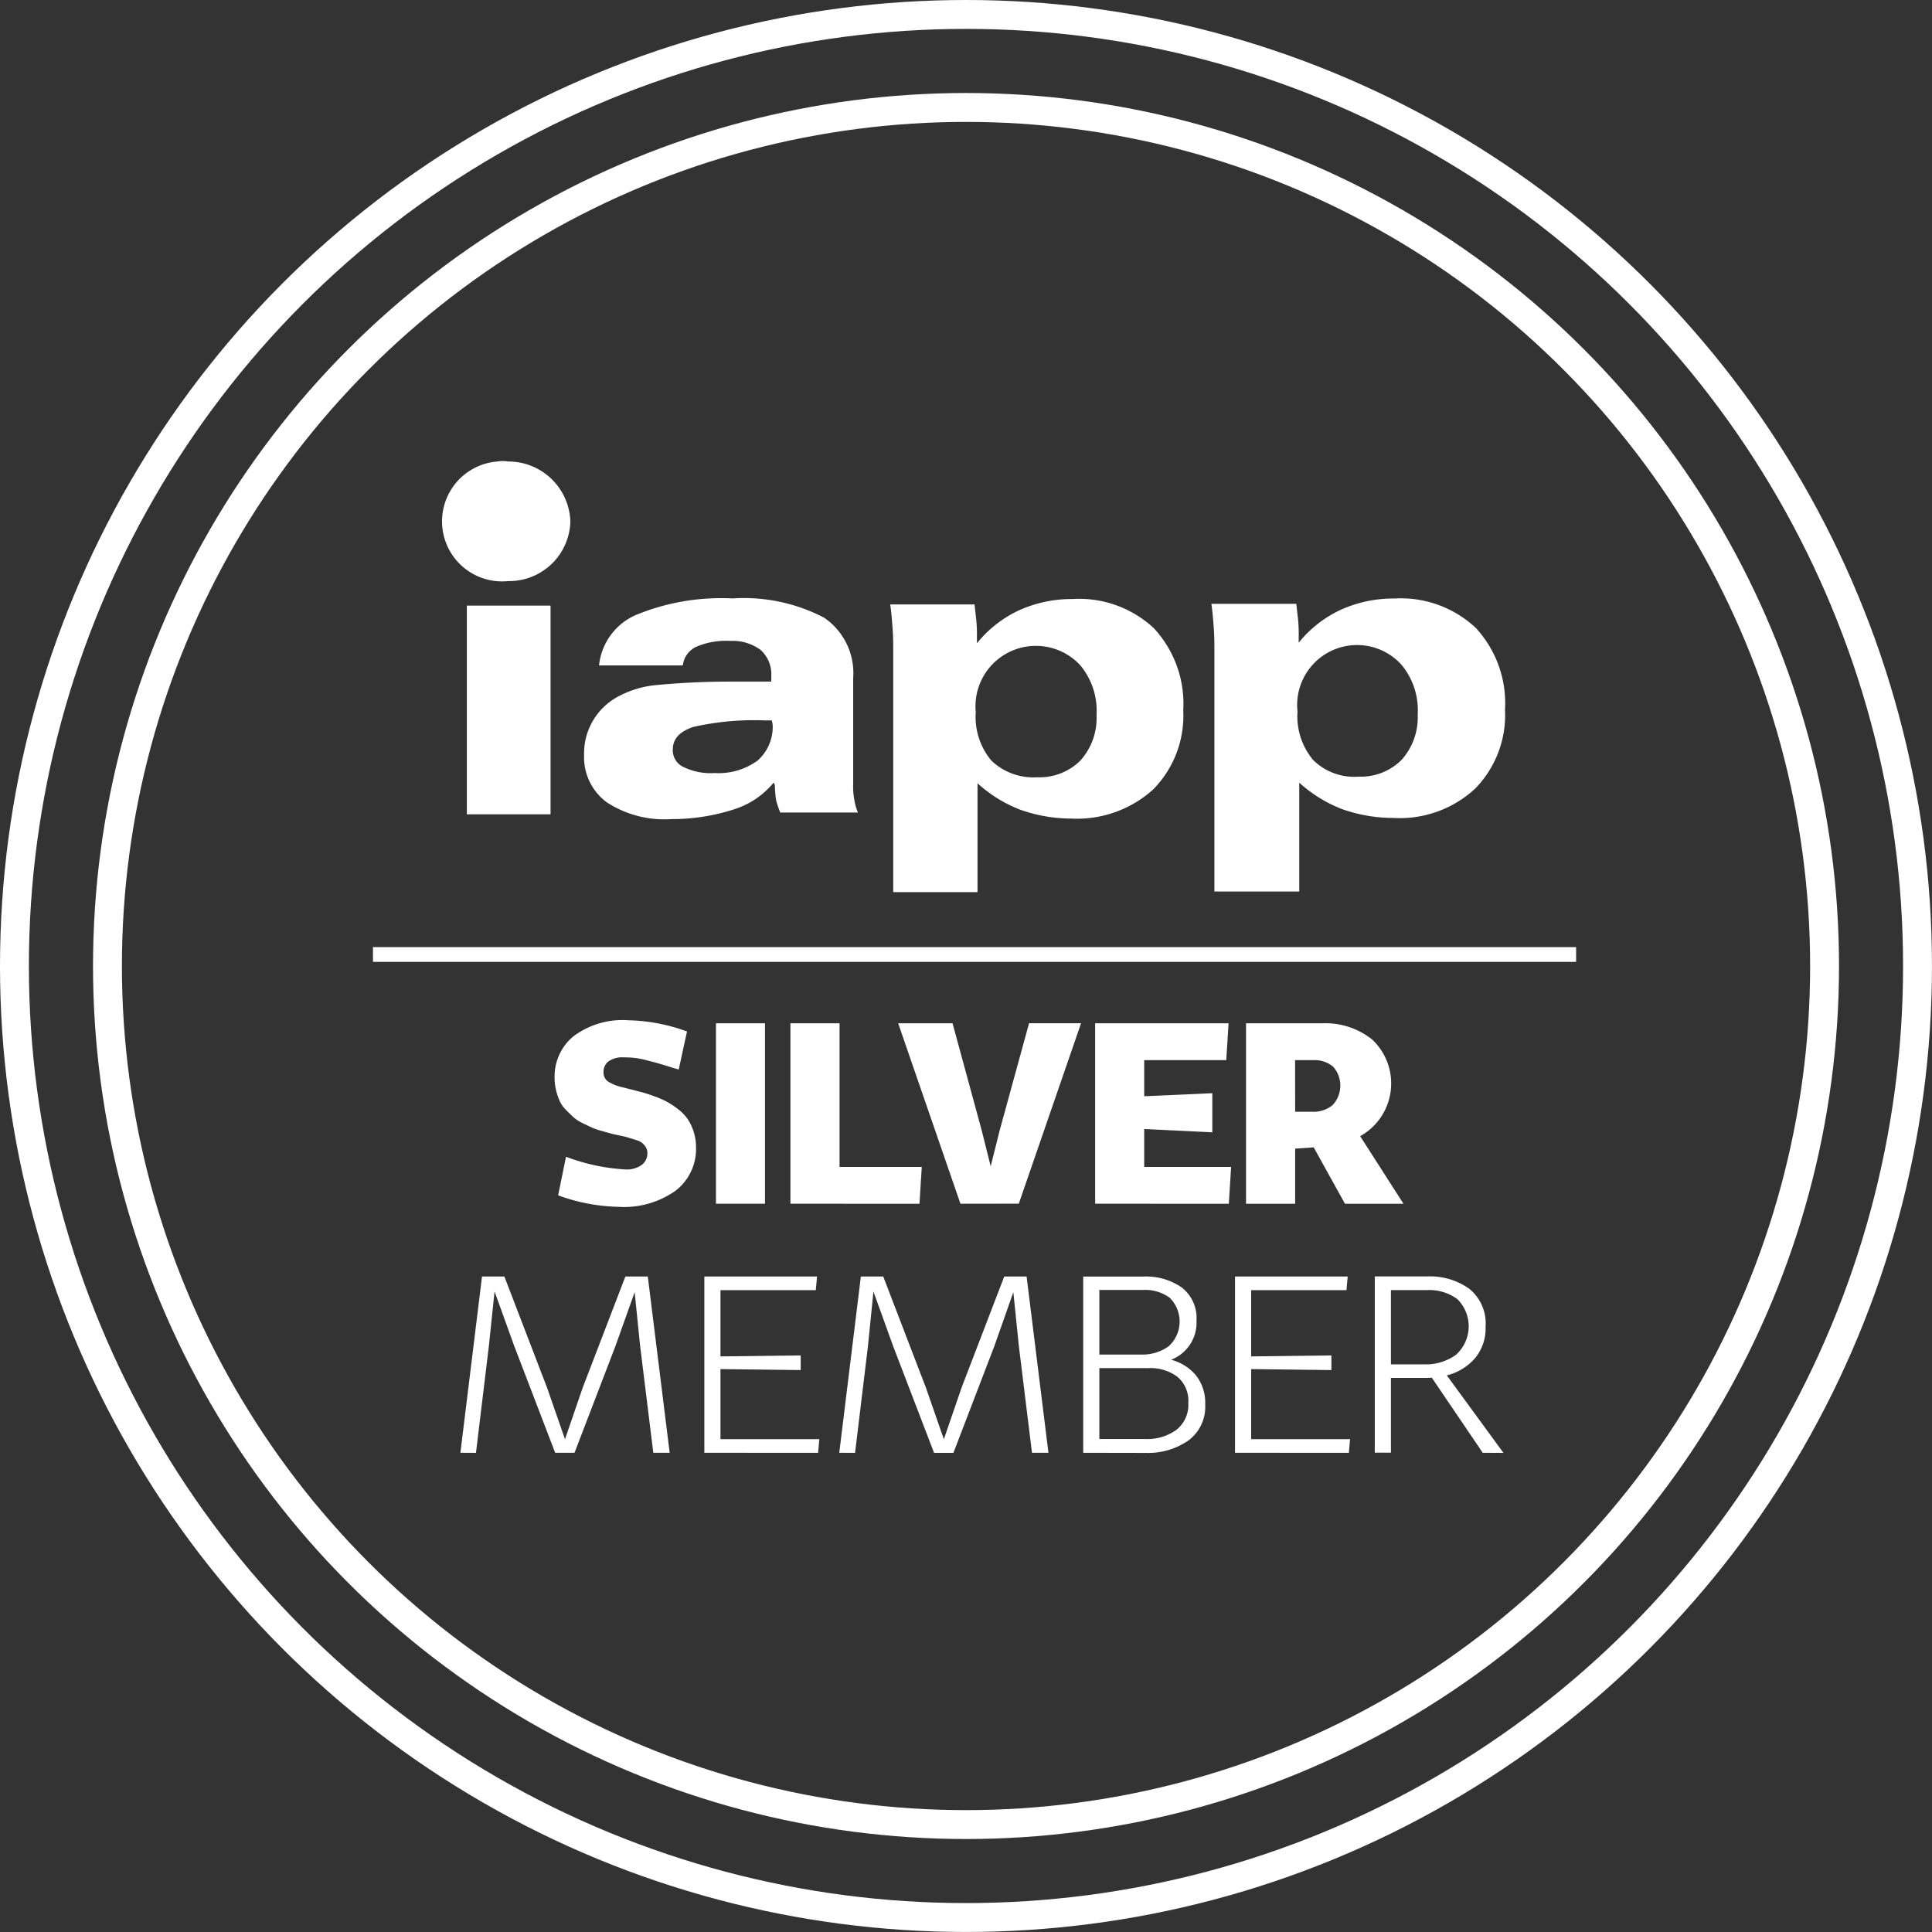 <svg xmlns="http://www.w3.org/2000/svg" width="66.865" height="66.865" viewBox="0 0 66.865 66.865">
  <rect x="0" y="0" width="66.865" height="66.865" fill="#333333" stroke="none"/>
  <g id="IAPP" transform="translate(0.5 0.5)">
    <circle id="Ellipse_15" data-name="Ellipse 15" cx="32.932" cy="32.932" r="32.932" fill="none" stroke="#fff" stroke-width="1"/>
    <circle id="Ellipse_16" data-name="Ellipse 16" cx="29.714" cy="29.714" r="29.714" transform="translate(3.219 3.219)" fill="none" stroke="#fff" stroke-width="1"/>
    <rect id="Rectangle_87" data-name="Rectangle 87" width="2.897" height="7.223" transform="translate(15.657 20.46)" fill="#fff"/>
    <path id="Path_221" data-name="Path 221" d="M49.619,48.426h-.228a9.528,9.528,0,0,0-2.5.228c-.476.166-.7.414-.7.786a.632.632,0,0,0,.373.6,2.134,2.134,0,0,0,1.076.207,2.285,2.285,0,0,0,1.49-.435,1.557,1.557,0,0,0,.517-1.242Zm.062,2.152a2.9,2.9,0,0,1-1.387.931,6.958,6.958,0,0,1-2.152.332,3.643,3.643,0,0,1-2.235-.58,1.936,1.936,0,0,1-.786-1.635A2.226,2.226,0,0,1,44.3,47.6a3.435,3.435,0,0,1,1.283-.394q1.3-.124,2.608-.124H49.6v-.207a1.131,1.131,0,0,0-.372-.89,1.626,1.626,0,0,0-1.056-.31,2.591,2.591,0,0,0-1.179.207.816.816,0,0,0-.455.641h-2.9A2.144,2.144,0,0,1,44.9,44.783a7.739,7.739,0,0,1,3.353-.579,6.019,6.019,0,0,1,3.167.662,2.317,2.317,0,0,1,1.014,2.09v3.684a2.359,2.359,0,0,0,.041.538,1.718,1.718,0,0,0,.124.435h-2.69a3.565,3.565,0,0,1-.145-.435,4.356,4.356,0,0,1-.041-.517Z" transform="translate(-23.406 -23.993)" fill="#fff"/>
    <path id="Path_222" data-name="Path 222" d="M36.9,35.948a2.12,2.12,0,0,1-2.152,2.07,2.078,2.078,0,1,1-.372-4.139,1.125,1.125,0,0,1,.372,0,2.148,2.148,0,0,1,2.152,2.07h0" transform="translate(-17.66 -18.407)" fill="#fff"/>
    <path id="Path_223" data-name="Path 223" d="M95.427,50.371a2,2,0,0,0,1.49-.579,2.2,2.2,0,0,0,.559-1.573,2.454,2.454,0,0,0-.559-1.718,2.073,2.073,0,0,0-3.6,1.614,2.361,2.361,0,0,0,.538,1.677,2.018,2.018,0,0,0,1.573.579m-4.988,3.995V46.024c0-.248,0-.5-.021-.786s-.041-.559-.083-.849h2.939l.062.559a5.043,5.043,0,0,1,.021.559v.228A4.08,4.08,0,0,1,94.805,44.6a4.424,4.424,0,0,1,1.863-.394,3.788,3.788,0,0,1,2.815,1.014,3.836,3.836,0,0,1,1.015,2.835,3.636,3.636,0,0,1-1.035,2.732A3.836,3.836,0,0,1,96.627,51.8a5.29,5.29,0,0,1-1.78-.31,4.733,4.733,0,0,1-1.47-.911v3.767H90.439Z" transform="translate(-48.911 -23.992)" fill="#fff"/>
    <path id="Path_224" data-name="Path 224" d="M71.257,50.416a2,2,0,0,0,1.49-.579,2.2,2.2,0,0,0,.558-1.573,2.456,2.456,0,0,0-.558-1.718,2.091,2.091,0,0,0-3.622,1.614,2.363,2.363,0,0,0,.538,1.677,2.1,2.1,0,0,0,1.594.579m-4.988,4.015V46.069c0-.248,0-.5-.021-.786s-.041-.559-.083-.849h2.918c.021.187.042.373.062.559a5.041,5.041,0,0,1,.021.559v.228a4.084,4.084,0,0,1,1.449-1.138,4.424,4.424,0,0,1,1.863-.394,3.788,3.788,0,0,1,2.815,1.014A3.84,3.84,0,0,1,76.306,48.1a3.634,3.634,0,0,1-1.035,2.732,3.922,3.922,0,0,1-2.835,1.014,5.281,5.281,0,0,1-1.78-.31,4.73,4.73,0,0,1-1.47-.911v3.767H66.269Z" transform="translate(-35.855 -24.016)" fill="#fff"/>
    <path id="Path_225" data-name="Path 225" d="M41.026,82.013l.273-1.337a6.887,6.887,0,0,0,2.058.44.891.891,0,0,0,.558-.154.493.493,0,0,0,.2-.409.4.4,0,0,0-.1-.273.522.522,0,0,0-.194-.149q-.092-.035-.33-.105L43.41,80q-.018-.009-.246-.057t-.308-.07l-.313-.088a2.522,2.522,0,0,1-.347-.118q-.114-.053-.321-.154a1.332,1.332,0,0,1-.312-.2q-.106-.1-.255-.246a1.089,1.089,0,0,1-.224-.312,2.139,2.139,0,0,1-.127-.374,1.833,1.833,0,0,1-.053-.449,1.8,1.8,0,0,1,.642-1.416,2.822,2.822,0,0,1,1.909-.563,6.281,6.281,0,0,1,2.032.387L45.2,77.658c-.064-.017-.194-.057-.391-.119s-.334-.1-.413-.123l-.343-.088a2.773,2.773,0,0,0-.4-.075q-.176-.017-.369-.017a.819.819,0,0,0-.51.137.437.437,0,0,0-.176.365.376.376,0,0,0,.145.326,1.492,1.492,0,0,0,.453.194q.079.017.334.084l.409.105c.1.027.242.072.418.137a3.459,3.459,0,0,1,.435.189,2.869,2.869,0,0,1,.383.255,1.53,1.53,0,0,1,.334.343,1.73,1.73,0,0,1,.207.435,1.776,1.776,0,0,1,.083.554,1.823,1.823,0,0,1-.695,1.482,3.087,3.087,0,0,1-2,.567,6.434,6.434,0,0,1-2.084-.4" transform="translate(-22.21 -41.142)" fill="#fff"/>
    <rect id="Rectangle_88" data-name="Rectangle 88" width="1.697" height="6.245" transform="translate(24.279 34.915)" fill="#fff"/>
    <path id="Path_226" data-name="Path 226" d="M58.654,82.426V76.182h1.7v4.97H63.2l-.079,1.275Z" transform="translate(-31.798 -41.266)" fill="#fff"/>
    <path id="Path_227" data-name="Path 227" d="M68.919,82.426l-2.155-6.245h1.882L69.658,79.9l.308,1.231.308-1.231,1.02-3.721h1.8l-2.155,6.245Z" transform="translate(-36.179 -41.266)" fill="#fff"/>
    <path id="Path_228" data-name="Path 228" d="M81.588,82.426V76.182h4.618l-.08,1.275H83.286v1.249l2.357-.105v1.354l-2.357-.114v1.311h3.008l-.079,1.275Z" transform="translate(-44.186 -41.266)" fill="#fff"/>
    <path id="Path_229" data-name="Path 229" d="M96.373,82.427l-1.082-1.952-.642.044v1.909h-1.7V76.182h2.63a2.589,2.589,0,0,1,1.733.559,2.086,2.086,0,0,1-.413,3.347l1.5,2.34Zm-1.724-3.184h.6a1.023,1.023,0,0,0,.7-.234.986.986,0,0,0,.013-1.328,1,1,0,0,0-.691-.224h-.624Z" transform="translate(-50.325 -41.266)" fill="#fff"/>
    <path id="Path_230" data-name="Path 230" d="M33.814,101.335l.748-6.1h.774l1.479,3.852.619,1.78.611-1.78,1.479-3.852H40.3l.757,6.1h-.567l-.456-3.7-.189-1.857-.662,1.857-1.419,3.7h-.67l-1.419-3.7-.679-1.883L34.8,97.638l-.447,3.7Z" transform="translate(-18.38 -51.556)" fill="#fff"/>
    <path id="Path_231" data-name="Path 231" d="M52.177,101.335v-6.1h3.9l-.043.473H52.735V98l2.777-.034v.507l-2.777-.034v2.425h3.422l-.043.473Z" transform="translate(-28.3 -51.556)" fill="#fff"/>
    <path id="Path_232" data-name="Path 232" d="M62.33,101.335l.748-6.1h.774l1.479,3.852.619,1.78.611-1.78,1.479-3.852h.774l.756,6.1H69l-.455-3.7-.19-1.857L67.7,97.638l-1.419,3.7h-.67l-1.419-3.7-.679-1.883-.189,1.883-.447,3.7Z" transform="translate(-33.784 -51.556)" fill="#fff"/>
    <path id="Path_233" data-name="Path 233" d="M80.692,101.335v-6.1h2.09a2.163,2.163,0,0,1,1.319.378,1.34,1.34,0,0,1,.512,1.152,1.376,1.376,0,0,1-.877,1.35,1.675,1.675,0,0,1,.86.542,1.533,1.533,0,0,1,.318,1.006,1.447,1.447,0,0,1-.589,1.251,2.437,2.437,0,0,1-1.466.425Zm.559-3.4h1.436a1.546,1.546,0,0,0,.964-.288,1.155,1.155,0,0,0,.034-1.677,1.419,1.419,0,0,0-.9-.271H81.251Zm0,2.923h1.608a1.7,1.7,0,0,0,1.053-.314,1.094,1.094,0,0,0,.417-.933,1.082,1.082,0,0,0-.378-.907,1.56,1.56,0,0,0-.989-.3H81.251Z" transform="translate(-43.703 -51.555)" fill="#fff"/>
    <path id="Path_234" data-name="Path 234" d="M92.118,101.335v-6.1h3.9l-.043.473H92.677V98l2.777-.034v.507l-2.777-.034v2.425H96.1l-.042.473Z" transform="translate(-49.875 -51.556)" fill="#fff"/>
    <path id="Path_235" data-name="Path 235" d="M106.377,101.335l-1.763-2.6c-.063.006-.152.008-.267.008H103.2v2.588h-.559v-6.1h1.814a2.338,2.338,0,0,1,1.458.429,1.541,1.541,0,0,1,.563,1.307,1.614,1.614,0,0,1-.37,1.1,1.913,1.913,0,0,1-.972.589l1.961,2.683ZM103.2,98.274h1.143a1.784,1.784,0,0,0,1.109-.331,1.324,1.324,0,0,0,.043-1.93,1.641,1.641,0,0,0-1.04-.309H103.2Z" transform="translate(-55.561 -51.555)" fill="#fff"/>
    <rect id="Rectangle_89" data-name="Rectangle 89" width="41.64" height="0.511" transform="translate(12.408 32.279)" fill="#fff"/>
  </g>
</svg>
